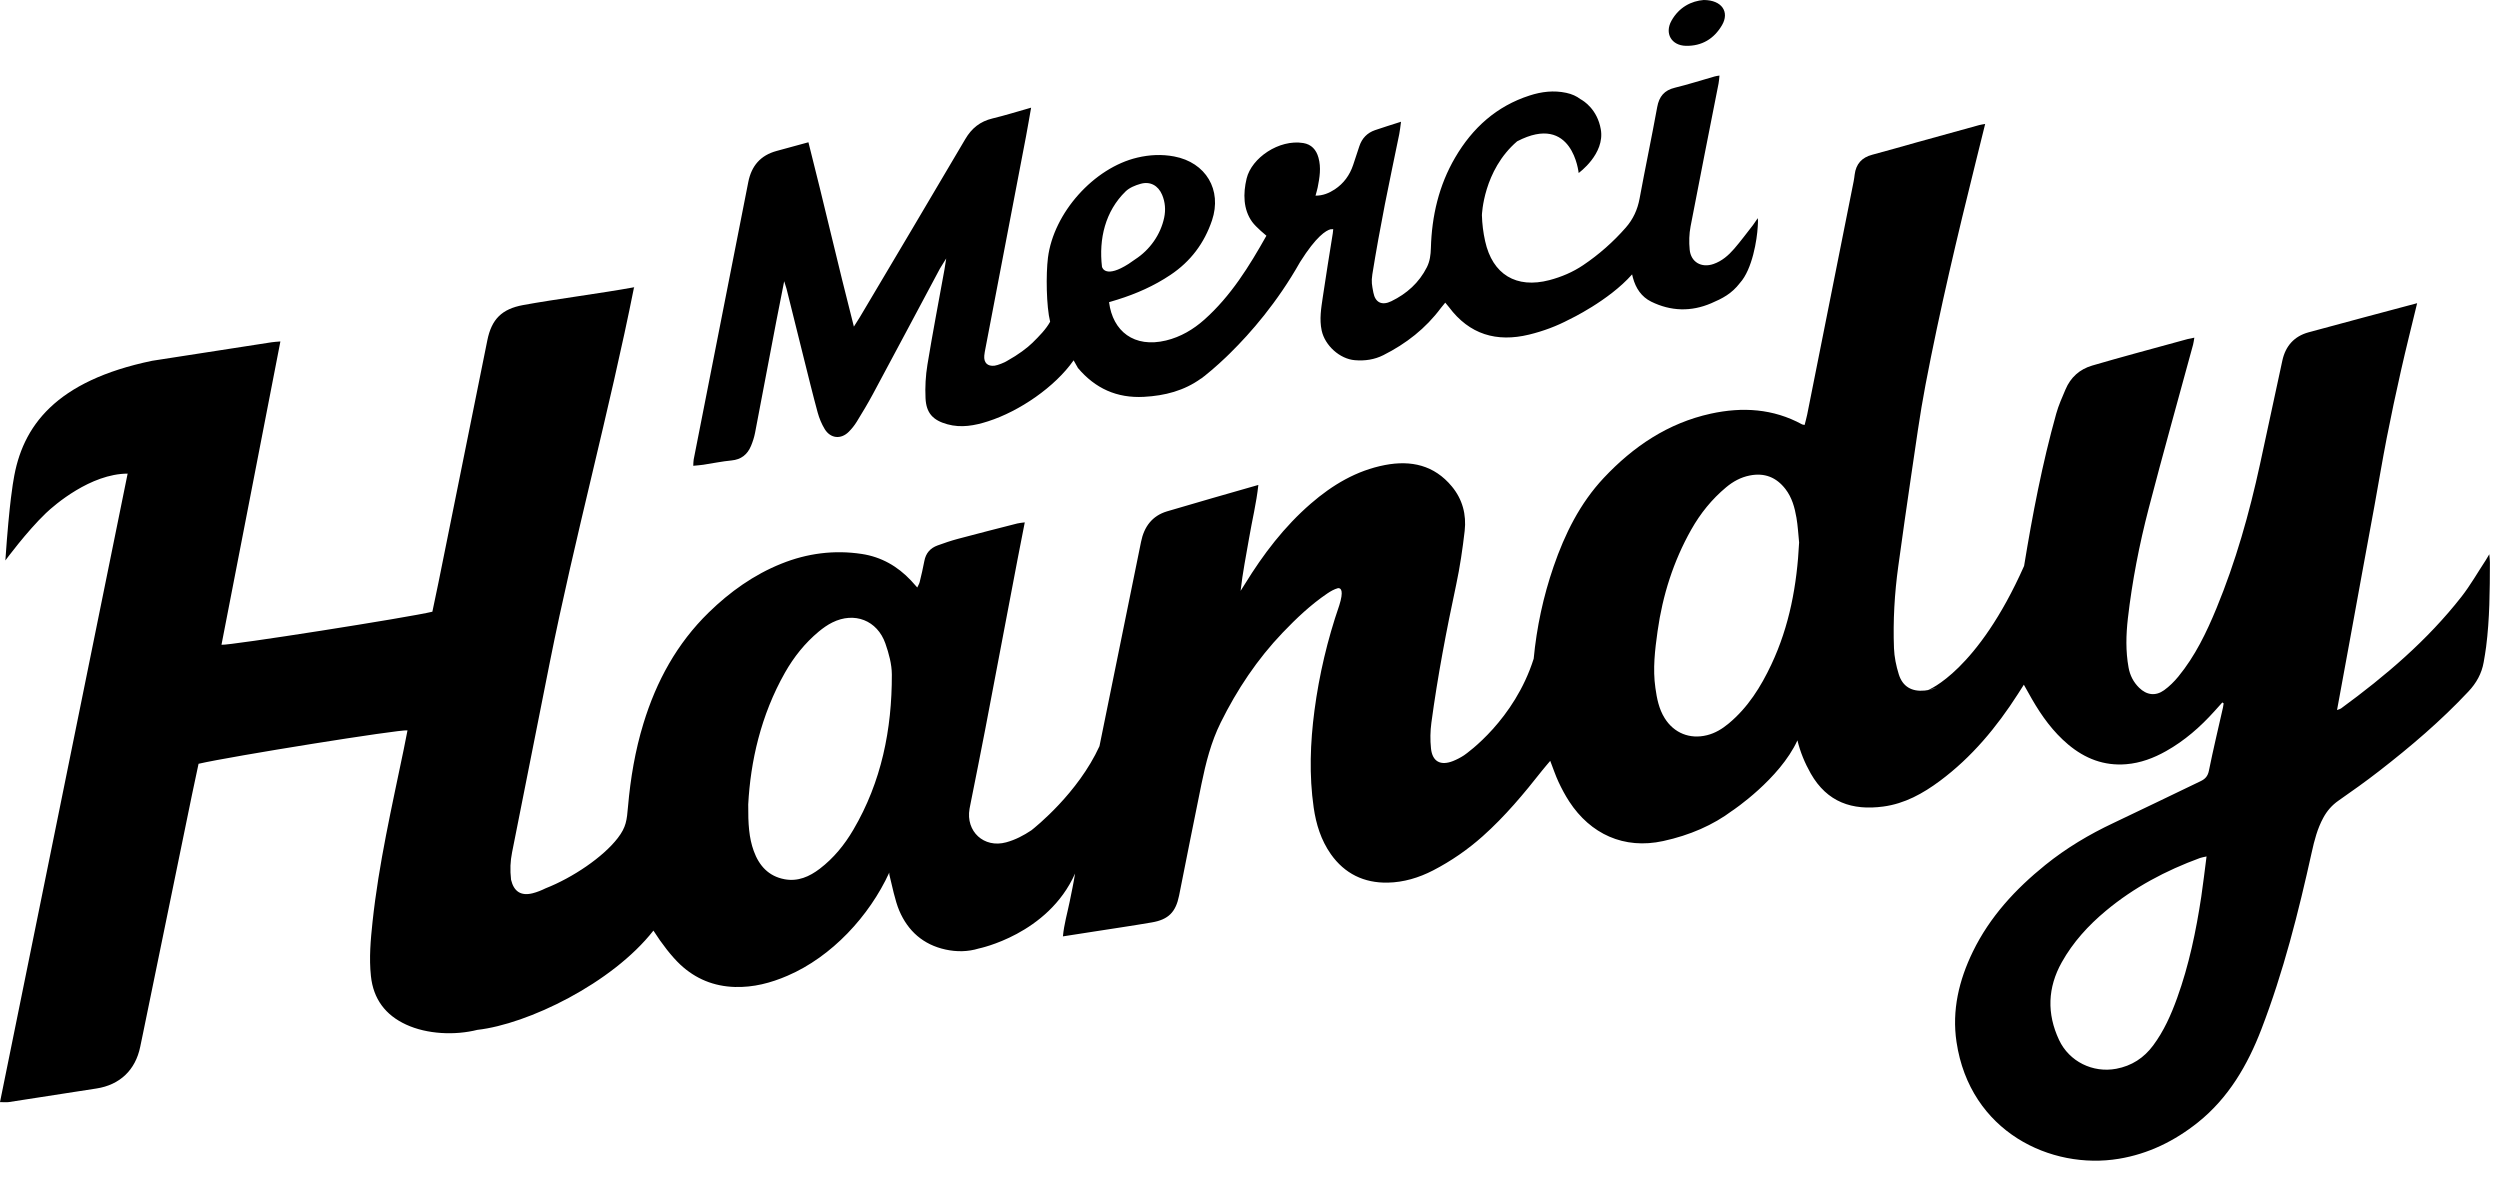 <svg xmlns="http://www.w3.org/2000/svg" fill="none" viewBox="0 0 76 36" height="36" width="76">
<path fill="black" d="M66.918 27.264C66.759 28.309 66.545 29.342 66.185 30.339C66.001 30.849 65.782 31.344 65.455 31.783C65.173 32.162 64.804 32.403 64.332 32.491C63.625 32.623 62.904 32.274 62.595 31.614C62.221 30.817 62.246 30.023 62.678 29.253C63.019 28.643 63.484 28.134 64.018 27.689C64.872 26.977 65.84 26.464 66.881 26.083C66.929 26.065 66.982 26.059 67.079 26.036C67.022 26.47 66.977 26.868 66.918 27.264ZM58.611 20.978L58.898 20.904C58.805 20.937 58.709 20.962 58.611 20.978M53.849 20.201C53.53 20.879 53.139 21.505 52.555 21.992C52.358 22.156 52.145 22.288 51.893 22.35C51.373 22.48 50.89 22.287 50.606 21.832C50.43 21.551 50.369 21.234 50.324 20.913C50.241 20.334 50.31 19.76 50.39 19.189C50.543 18.099 50.87 17.064 51.414 16.1C51.692 15.607 52.04 15.176 52.475 14.813C52.685 14.638 52.918 14.509 53.193 14.455C53.643 14.366 54.001 14.509 54.277 14.866C54.475 15.122 54.559 15.427 54.612 15.738C54.655 15.986 54.667 16.24 54.693 16.492C54.628 17.78 54.402 19.027 53.849 20.201ZM25.941 25.225C25.674 25.681 25.344 26.087 24.921 26.41C24.607 26.649 24.259 26.805 23.851 26.729C23.364 26.638 23.076 26.317 22.914 25.87C22.769 25.47 22.742 25.052 22.746 24.456C22.814 23.156 23.127 21.745 23.863 20.448C24.133 19.972 24.47 19.55 24.89 19.2C25.017 19.095 25.154 18.997 25.301 18.924C25.973 18.589 26.668 18.856 26.916 19.563C27.021 19.864 27.111 20.191 27.112 20.506C27.116 22.173 26.797 23.768 25.941 25.225M75.675 16.849C75.619 16.943 75.595 16.986 75.568 17.028C75.323 17.4 75.102 17.79 74.829 18.14C73.791 19.467 72.52 20.547 71.167 21.537C71.143 21.555 71.109 21.561 71.046 21.585C71.177 20.869 71.303 20.184 71.429 19.498C71.555 18.811 71.679 18.123 71.805 17.436C71.931 16.749 72.059 16.062 72.184 15.374C72.309 14.687 72.423 13.997 72.557 13.311C72.692 12.626 72.836 11.942 72.991 11.261C73.143 10.587 73.312 9.918 73.481 9.217C72.351 9.52 71.263 9.806 70.178 10.103C69.745 10.222 69.48 10.518 69.384 10.959C69.156 12.008 68.933 13.059 68.705 14.109C68.38 15.605 67.965 17.074 67.381 18.491C67.077 19.228 66.732 19.945 66.222 20.567C66.096 20.721 65.95 20.866 65.789 20.982C65.528 21.169 65.258 21.131 65.03 20.908C64.856 20.737 64.751 20.532 64.708 20.291C64.618 19.795 64.631 19.297 64.687 18.802C64.817 17.672 65.034 16.556 65.32 15.457C65.753 13.793 66.219 12.136 66.67 10.476C66.686 10.415 66.693 10.35 66.708 10.265C66.619 10.284 66.56 10.293 66.503 10.308C65.972 10.452 65.442 10.596 64.912 10.743C64.475 10.864 64.038 10.985 63.603 11.113C63.22 11.226 62.946 11.472 62.791 11.84C62.689 12.081 62.58 12.322 62.51 12.573C62.084 14.097 61.787 15.648 61.532 17.207C61.532 17.208 61.532 17.208 61.531 17.208C60.116 20.392 58.63 20.971 58.611 20.978C58.578 20.984 58.545 20.989 58.512 20.993C58.12 21.032 57.84 20.876 57.723 20.499C57.643 20.243 57.587 19.971 57.577 19.705C57.546 18.873 57.593 18.044 57.707 17.219C57.835 16.294 57.964 15.368 58.102 14.443C58.239 13.528 58.361 12.609 58.535 11.7C58.97 9.418 59.508 7.158 60.068 4.903C60.16 4.534 60.251 4.164 60.349 3.768C60.268 3.783 60.218 3.789 60.17 3.802C59.539 3.976 58.909 4.15 58.278 4.325C57.824 4.451 57.372 4.584 56.916 4.704C56.599 4.787 56.423 4.984 56.382 5.306C56.373 5.375 56.365 5.445 56.351 5.513C55.88 7.877 55.409 10.241 54.938 12.605C54.916 12.711 54.886 12.815 54.861 12.918C54.816 12.909 54.797 12.909 54.783 12.901C53.902 12.42 52.967 12.366 52.009 12.575C50.707 12.86 49.653 13.573 48.755 14.528C48.031 15.3 47.571 16.23 47.229 17.223C46.915 18.135 46.715 19.07 46.624 20.025C46.036 21.882 44.608 22.891 44.507 22.961C44.402 23.03 44.29 23.088 44.174 23.135C43.794 23.286 43.544 23.154 43.502 22.753C43.475 22.492 43.479 22.23 43.514 21.97C43.704 20.559 43.971 19.161 44.269 17.768C44.383 17.231 44.463 16.685 44.526 16.139C44.582 15.644 44.461 15.18 44.137 14.789C43.6 14.139 42.894 13.985 42.102 14.137C41.238 14.304 40.508 14.739 39.85 15.309C39.041 16.009 38.403 16.848 37.846 17.754C37.803 17.824 37.758 17.893 37.714 17.962C37.775 17.412 37.883 16.882 37.974 16.349C38.063 15.821 38.194 15.299 38.254 14.742C37.305 15.015 36.389 15.273 35.478 15.545C35.024 15.681 34.78 16.014 34.688 16.471C34.269 18.542 33.847 20.613 33.424 22.684C32.773 24.109 31.475 25.146 31.354 25.241C31.119 25.398 30.869 25.53 30.587 25.607C29.912 25.791 29.354 25.277 29.474 24.587C29.485 24.527 29.497 24.467 29.509 24.407C29.657 23.662 29.808 22.917 29.951 22.171C30.281 20.447 30.607 18.722 30.935 16.997C31.004 16.632 31.077 16.268 31.153 15.88C31.058 15.894 30.989 15.897 30.924 15.914C30.324 16.067 29.724 16.22 29.125 16.38C28.915 16.436 28.708 16.506 28.503 16.581C28.282 16.661 28.144 16.816 28.1 17.055C28.061 17.27 28.009 17.482 27.958 17.695C27.946 17.746 27.915 17.794 27.885 17.86C27.808 17.774 27.751 17.709 27.692 17.645C27.283 17.211 26.787 16.929 26.197 16.84C25.358 16.713 24.538 16.82 23.754 17.136C22.916 17.472 22.191 17.99 21.547 18.618C20.579 19.561 19.953 20.709 19.561 21.993C19.309 22.816 19.167 23.659 19.092 24.513C19.055 24.937 19.038 25.142 18.78 25.477C18.335 26.055 17.413 26.681 16.583 27.006C16.458 27.068 16.326 27.121 16.192 27.155C15.836 27.244 15.621 27.102 15.536 26.744C15.502 26.436 15.513 26.185 15.567 25.912C15.947 23.984 16.331 22.057 16.715 20.13C17.458 16.404 18.533 12.459 19.275 8.733C18.296 8.913 16.881 9.094 15.902 9.274C15.256 9.393 14.944 9.703 14.815 10.345C14.321 12.802 13.825 15.259 13.328 17.716C13.268 18.013 13.204 18.31 13.144 18.596C12.452 18.767 6.964 19.629 6.733 19.601L8.524 10.38C8.411 10.39 8.334 10.393 8.258 10.405C7.525 10.52 4.625 10.968 4.625 10.968C1.703 11.575 0.669 12.947 0.409 14.606C0.409 14.606 0.286 15.229 0.163 17.038C0.163 17.038 0.811 16.158 1.397 15.598C1.655 15.351 2.753 14.403 3.88 14.398C2.584 20.78 1.293 27.135 0 33.504C0.115 33.504 0.193 33.514 0.269 33.503C1.157 33.367 2.046 33.227 2.934 33.09C3.643 32.98 4.117 32.531 4.262 31.825C4.288 31.697 4.315 31.569 4.342 31.441C4.84 29.011 5.339 26.581 5.838 24.152C5.903 23.837 5.972 23.523 6.036 23.219C7.022 22.991 12.16 22.168 12.388 22.203C12.349 22.4 12.312 22.597 12.271 22.793C11.912 24.529 11.514 26.258 11.325 28.025C11.267 28.572 11.217 29.12 11.276 29.673C11.35 30.372 11.718 30.858 12.345 31.147C12.985 31.443 13.83 31.479 14.511 31.308C16.039 31.137 18.609 29.894 19.864 28.29C20.119 28.692 20.423 29.082 20.681 29.324C21.149 29.76 21.701 29.984 22.34 30.004C22.903 30.021 23.432 29.882 23.941 29.662C25.284 29.085 26.428 27.849 27.034 26.526C27.034 26.56 27.035 26.587 27.039 26.601C27.119 26.922 27.209 27.38 27.337 27.682C27.602 28.305 28.069 28.719 28.744 28.866C29.081 28.94 29.425 28.936 29.756 28.834C29.756 28.834 31.859 28.409 32.682 26.555C32.636 26.846 32.575 27.131 32.517 27.416C32.447 27.76 32.346 28.1 32.313 28.466C32.654 28.413 32.956 28.367 33.258 28.319C33.844 28.227 34.432 28.142 35.017 28.041C35.52 27.955 35.743 27.728 35.844 27.227C36.071 26.097 36.291 24.965 36.524 23.836C36.656 23.194 36.816 22.557 37.11 21.965C37.605 20.965 38.219 20.043 38.993 19.233C39.41 18.797 39.848 18.382 40.351 18.041C40.452 17.973 40.557 17.912 40.677 17.879C40.77 17.874 40.855 17.958 40.712 18.41L40.711 18.412C40.355 19.446 40.103 20.513 39.96 21.597C39.831 22.58 39.795 23.566 39.936 24.551C40.009 25.057 40.159 25.54 40.457 25.965C40.878 26.562 41.469 26.846 42.187 26.832C42.67 26.823 43.133 26.684 43.567 26.46C44.112 26.178 44.618 25.829 45.075 25.421C45.751 24.819 46.327 24.128 46.885 23.419C46.959 23.326 47.037 23.238 47.127 23.13C47.22 23.37 47.288 23.576 47.379 23.771C47.475 23.976 47.582 24.178 47.706 24.368C48.349 25.352 49.367 25.829 50.561 25.568C51.373 25.391 52.077 25.083 52.665 24.642L52.664 24.644C52.664 24.644 54.102 23.685 54.642 22.507C54.727 22.859 54.865 23.194 55.047 23.515C55.546 24.391 56.312 24.645 57.25 24.519C57.903 24.432 58.456 24.124 58.974 23.739C59.942 23.019 60.697 22.108 61.344 21.099C61.4 21.012 61.455 20.925 61.525 20.815C61.616 20.977 61.691 21.113 61.768 21.247C62.066 21.765 62.412 22.246 62.874 22.634C63.384 23.062 63.964 23.288 64.638 23.232C65.073 23.196 65.471 23.046 65.848 22.834C66.411 22.518 66.889 22.099 67.319 21.621L67.559 21.354L67.599 21.383C67.592 21.425 67.587 21.468 67.578 21.51C67.434 22.149 67.281 22.786 67.151 23.428C67.117 23.597 67.038 23.682 66.894 23.75C66.011 24.171 65.133 24.603 64.249 25.019C63.51 25.367 62.814 25.782 62.178 26.295C61.27 27.028 60.491 27.87 59.975 28.93C59.553 29.798 59.334 30.714 59.478 31.676C59.886 34.411 62.354 35.569 64.413 35.227C65.31 35.079 66.11 34.686 66.817 34.121C67.747 33.378 68.329 32.374 68.745 31.292C69.417 29.545 69.874 27.731 70.278 25.904C70.357 25.544 70.449 25.191 70.626 24.864C70.74 24.652 70.889 24.48 71.089 24.34C71.505 24.05 71.919 23.756 72.319 23.445C73.281 22.699 74.206 21.912 75.04 21.022C75.281 20.766 75.444 20.476 75.504 20.13C75.531 19.975 75.558 19.82 75.578 19.664C75.687 18.812 75.691 17.955 75.693 17.098C75.693 17.033 75.684 16.969 75.675 16.849Z"></path>
<path fill="black" d="M19.278 8.732C19.282 8.732 19.282 8.732 19.278 8.732C19.281 8.715 19.281 8.702 19.275 8.732C19.261 8.734 19.235 8.739 19.275 8.733C19.271 8.783 19.276 8.754 19.278 8.732ZM34.217 5.82C34.334 5.706 34.511 5.634 34.674 5.588C34.967 5.505 35.209 5.641 35.328 5.921C35.423 6.145 35.44 6.382 35.391 6.616C35.282 7.132 34.957 7.595 34.506 7.886C34.506 7.886 34.427 7.944 34.308 8.023C33.622 8.459 33.512 8.156 33.5 8.109C33.401 7.262 33.599 6.423 34.217 5.82ZM22.236 13.998C22.533 13.97 22.722 13.817 22.831 13.555C22.884 13.427 22.928 13.292 22.954 13.156C23.171 12.032 23.382 10.908 23.596 9.784C23.669 9.404 23.764 8.929 23.839 8.549C23.839 8.549 23.899 8.733 23.911 8.78C24.087 9.483 24.26 10.187 24.436 10.89C24.574 11.441 24.708 11.992 24.857 12.54C24.905 12.715 24.977 12.889 25.071 13.044C25.248 13.333 25.564 13.364 25.802 13.127C25.895 13.034 25.977 12.931 26.046 12.819C26.215 12.544 26.382 12.267 26.535 11.982C27.217 10.712 27.894 9.439 28.573 8.167C28.613 8.092 28.723 7.931 28.765 7.857C28.765 7.857 28.724 8.121 28.711 8.197C28.537 9.16 28.352 10.12 28.194 11.085C28.139 11.422 28.12 11.763 28.136 12.103C28.156 12.556 28.361 12.777 28.8 12.898C29.221 13.015 29.633 12.938 30.036 12.808C30.992 12.502 32.071 11.764 32.638 10.954L32.77 11.188C33.294 11.807 33.952 12.109 34.776 12.064C35.412 12.03 35.998 11.878 36.512 11.507L36.508 11.513C36.508 11.513 36.543 11.488 36.604 11.44C36.611 11.434 36.618 11.43 36.625 11.425C36.638 11.415 36.65 11.404 36.663 11.393C36.711 11.354 36.77 11.305 36.838 11.248C36.986 11.122 37.131 10.991 37.271 10.857C37.304 10.825 37.337 10.793 37.372 10.759C37.384 10.747 37.396 10.735 37.408 10.723C38.014 10.126 38.826 9.199 39.521 7.968C39.523 7.965 39.525 7.963 39.526 7.96C40.016 7.181 40.313 7.006 40.446 6.971C40.472 6.97 40.5 6.969 40.53 6.966C40.524 7.023 40.522 7.057 40.517 7.09C40.415 7.737 40.307 8.383 40.213 9.031C40.164 9.367 40.105 9.704 40.179 10.048C40.277 10.502 40.728 10.913 41.189 10.95C41.491 10.975 41.782 10.934 42.055 10.796C42.745 10.449 43.34 9.986 43.803 9.363C43.843 9.31 43.887 9.26 43.936 9.2C43.982 9.256 44.017 9.295 44.048 9.336C44.67 10.168 45.496 10.412 46.484 10.172C46.923 10.065 47.33 9.911 47.707 9.711L47.707 9.712C47.707 9.712 48.909 9.143 49.616 8.341C49.624 8.376 49.632 8.41 49.641 8.444C49.727 8.761 49.899 9.024 50.198 9.171C50.795 9.464 51.411 9.481 52.021 9.219C52.362 9.073 52.643 8.93 52.894 8.602C53.273 8.184 53.414 7.279 53.435 6.892C53.434 6.837 53.452 6.728 53.436 6.632C53.38 6.71 53.32 6.806 53.289 6.845C53.1 7.085 52.919 7.332 52.719 7.563C52.547 7.762 52.348 7.936 52.092 8.025C51.725 8.153 51.402 7.97 51.366 7.588C51.344 7.356 51.349 7.113 51.393 6.885C51.669 5.436 51.96 3.989 52.244 2.54C52.259 2.467 52.262 2.391 52.272 2.297C52.208 2.308 52.166 2.312 52.126 2.324C51.724 2.438 51.325 2.567 50.918 2.666C50.594 2.744 50.438 2.932 50.379 3.255C50.21 4.183 50.015 5.106 49.844 6.033C49.782 6.371 49.648 6.664 49.424 6.919C49.043 7.354 48.608 7.738 48.128 8.061C47.815 8.272 47.469 8.419 47.102 8.516C46.094 8.78 45.372 8.345 45.148 7.331C45.09 7.071 45.057 6.805 45.05 6.539C45.051 6.533 45.09 5.18 46.121 4.296C47.812 3.417 47.991 5.259 47.991 5.259C47.991 5.259 48.797 4.682 48.664 3.93C48.558 3.326 48.148 3.068 48.042 3.012C47.93 2.925 47.788 2.859 47.613 2.822C47.232 2.741 46.864 2.786 46.502 2.903C45.496 3.226 44.764 3.888 44.238 4.787C43.741 5.635 43.526 6.566 43.499 7.541C43.493 7.747 43.469 7.941 43.377 8.124C43.139 8.596 42.765 8.929 42.297 9.157C42.014 9.295 41.808 9.203 41.75 8.893C41.707 8.666 41.684 8.569 41.719 8.341C41.825 7.677 41.971 6.868 42.101 6.208C42.24 5.497 42.393 4.788 42.537 4.078C42.559 3.973 42.568 3.865 42.591 3.701C42.29 3.798 42.043 3.873 41.8 3.957C41.562 4.039 41.403 4.206 41.324 4.445C41.26 4.636 41.199 4.827 41.135 5.017C41.031 5.325 40.849 5.577 40.577 5.757C40.404 5.87 40.217 5.949 39.992 5.948C40.017 5.852 40.041 5.777 40.057 5.7C40.117 5.399 40.167 5.098 40.081 4.792C40.014 4.551 39.867 4.388 39.618 4.348C38.884 4.229 38.048 4.799 37.897 5.428C37.788 5.882 37.792 6.367 38.066 6.745C38.183 6.908 38.499 7.166 38.499 7.166C37.978 8.092 37.419 8.999 36.611 9.718C36.278 10.014 35.891 10.244 35.447 10.351C34.478 10.584 33.828 10.073 33.715 9.186C33.808 9.158 33.891 9.134 33.973 9.108C34.543 8.93 35.084 8.691 35.582 8.357C36.194 7.948 36.611 7.393 36.845 6.699C37.156 5.772 36.657 4.937 35.694 4.756C35.317 4.685 34.945 4.704 34.576 4.791C33.25 5.103 32.03 6.473 31.858 7.832C31.794 8.34 31.808 9.314 31.924 9.781C31.797 10.011 31.598 10.213 31.387 10.421C31.232 10.573 30.956 10.783 30.621 10.968C30.546 11.02 30.328 11.105 30.236 11.117C30.019 11.143 29.903 11.025 29.922 10.811C29.928 10.742 29.942 10.673 29.955 10.604C30.367 8.451 30.78 6.298 31.191 4.145C31.244 3.867 31.29 3.588 31.346 3.273C30.925 3.392 30.551 3.51 30.171 3.601C29.798 3.691 29.539 3.897 29.345 4.228C28.282 6.036 27.209 7.838 26.139 9.642C26.09 9.724 26.037 9.803 25.958 9.929C25.473 8.041 25.049 6.184 24.576 4.325C24.23 4.42 23.919 4.504 23.609 4.589C23.119 4.722 22.844 5.042 22.747 5.538C22.196 8.349 21.641 11.158 21.088 13.969C21.078 14.024 21.08 14.082 21.075 14.16C21.195 14.148 21.289 14.142 21.382 14.128C21.667 14.085 21.95 14.025 22.236 13.998ZM51.25 1.393C51.737 1.404 52.108 1.178 52.349 0.765C52.581 0.369 52.352 0.002 51.793 -4.80221e-06C51.422 0.029 51.042 0.216 50.811 0.633C50.599 1.017 50.813 1.383 51.25 1.393Z"></path>
</svg>
